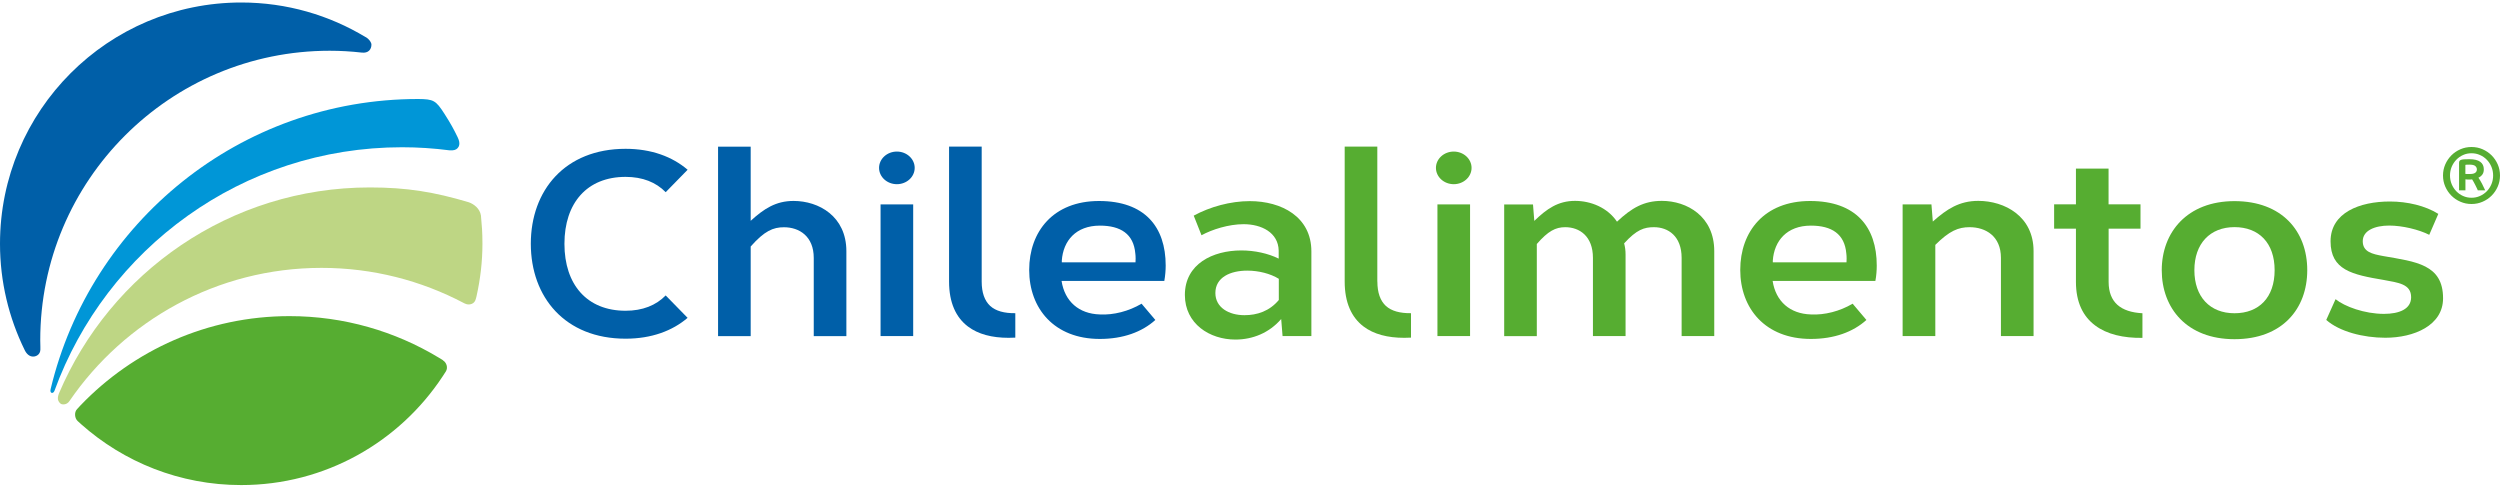 <?xml version="1.0" encoding="UTF-8"?>
<svg id="Capa_1" xmlns="http://www.w3.org/2000/svg" version="1.1" viewBox="0 0 400 78">
  <!-- Generator: Adobe Illustrator 29.0.1, SVG Export Plug-In . SVG Version: 2.1.0 Build 192)  -->
  <path d="M110.02,50.85c-2.44,2.09-5.79,3.34-9.93,3.34-9.68,0-15.16-6.64-15.16-15.19s5.48-15.19,15.16-15.19c4.14,0,7.48,1.26,9.93,3.35l-3.51,3.59c-1.55-1.59-3.7-2.45-6.42-2.45-6.17,0-9.78,4.18-9.78,10.71s3.61,10.71,9.78,10.71c2.71,0,4.87-.86,6.42-2.45l3.51,3.59Z" fill="#005fa8"/>
  <path d="M120.1,35.34c2.13-1.94,4.03-3.19,6.87-3.19,4.04,0,8.45,2.46,8.45,8.04v13.59h-5.22v-12.51c0-3.47-2.32-4.91-4.76-4.91-1.74,0-3.12.58-5.33,3.08v14.34h-5.22v-30.31h5.22v11.88Z" fill="#005fa8"/>
  <path d="M146.35,26.86c0,1.44-1.28,2.61-2.85,2.61s-2.85-1.17-2.85-2.61,1.28-2.61,2.85-2.61,2.85,1.17,2.85,2.61ZM140.89,53.77v-21.07h5.22v21.07h-5.22Z" fill="#005fa8"/>
  <path d="M157.07,45.05c0,1.77.46,3.06,1.36,3.9.91.82,2.26,1.18,4.02,1.16v3.91c-.37.02-.73.03-1.07.03-2.65,0-4.87-.57-6.51-1.81-1.93-1.46-3.02-3.83-3.02-7.19v-21.59h5.22v21.59Z" fill="#005fa8"/>
  <path d="M184.86,51.19c-2.14,1.93-5.16,3.04-8.89,3.04-7.31,0-11.3-4.89-11.3-11.04s3.86-11.03,11.17-11.03,10.67,4.12,10.67,10.33c0,.73-.07,1.63-.22,2.46h-16.44c.51,3.29,2.78,5.26,6.12,5.36,2.19.12,4.64-.51,6.68-1.72l2.21,2.61ZM181.68,41.97c.02-.21.02-.41.02-.61,0-.3-.02-.57-.05-.81-.27-3.11-2.34-4.45-5.67-4.45-3.84,0-5.87,2.43-6.09,5.58v.29s11.78,0,11.78,0Z" fill="#005fa8"/>
  <path d="M395.44,23.52c.63,0,1.22.12,1.77.36.55.24,1.04.57,1.45.98.41.41.74.9.98,1.45.24.55.36,1.14.36,1.77s-.12,1.22-.36,1.77c-.24.55-.57,1.04-.98,1.45-.41.41-.89.74-1.45.98-.55.24-1.14.36-1.77.36s-1.22-.12-1.77-.36c-.56-.24-1.04-.57-1.45-.98-.41-.41-.74-.9-.98-1.45-.24-.55-.36-1.14-.36-1.77s.12-1.22.36-1.77c.24-.55.57-1.04.98-1.45.41-.41.89-.74,1.45-.98.55-.24,1.14-.36,1.77-.36ZM398.9,28.08c0-.49-.09-.96-.27-1.39-.18-.43-.43-.81-.74-1.13-.31-.32-.68-.58-1.1-.76-.42-.19-.87-.28-1.35-.28s-.93.09-1.34.28c-.42.18-.78.44-1.09.76-.31.32-.56.7-.74,1.13-.18.43-.27.9-.27,1.39s.09.96.27,1.39c.18.43.43.81.74,1.13.31.32.67.58,1.09.76.42.19.87.28,1.34.28s.93-.09,1.35-.28c.42-.18.78-.44,1.1-.76.31-.32.56-.7.74-1.13.18-.43.27-.9.27-1.39ZM393.45,26.07c0-.12.02-.22.06-.3.04-.08.12-.14.24-.19.11-.05.28-.07.5-.09.21-.01.49-.02.84-.02.78,0,1.37.14,1.75.42.38.28.57.68.57,1.19,0,.34-.07.62-.23.84-.16.22-.37.39-.63.51.1.14.2.29.29.46.09.17.19.34.29.52.09.18.18.36.26.54.08.18.16.34.24.5h-1.18c-.03-.07-.09-.19-.16-.35-.07-.16-.15-.32-.24-.49-.09-.17-.18-.34-.27-.51-.09-.17-.17-.3-.24-.4-.04,0-.11.01-.21.02-.1,0-.2,0-.29,0-.08,0-.18,0-.3,0-.11,0-.2-.01-.27-.03v1.76h-1.02v-4.38ZM394.46,27.82c.06,0,.14.01.23.02.1,0,.26,0,.47,0,.41,0,.7-.06.88-.2.18-.13.26-.31.26-.55,0-.2-.09-.38-.26-.53-.17-.15-.49-.22-.95-.22-.19,0-.33,0-.43.01-.1,0-.16.02-.2.03v1.44Z" fill="#56ad31"/>
  <path d="M191,34.5c2.59-1.41,5.86-2.32,8.96-2.32,5.09,0,9.86,2.51,9.86,8.04v13.55h-4.61l-.22-2.73c-1.91,2.22-4.56,3.29-7.33,3.29-4.11,0-8.08-2.52-8.08-7.14,0-4.96,4.46-7.12,9.03-7.12,2.13,0,4.29.47,5.98,1.31v-1.28c-.06-2.9-2.76-4.23-5.61-4.23-2.4,0-5.06.85-6.74,1.77l-1.25-3.15ZM204.61,44.61c-1.34-.83-3.22-1.31-5.05-1.31-2.69,0-5.1,1.06-5.1,3.58,0,2.34,2.18,3.55,4.65,3.55,2.04,0,4.01-.65,5.5-2.43v-3.39Z" fill="#56ad31"/>
  <path d="M220.38,45.05c0,1.77.46,3.06,1.36,3.9.91.82,2.26,1.18,4.02,1.16v3.91c-.36.02-.72.03-1.08.03-2.65,0-4.88-.57-6.51-1.81-1.93-1.46-3.02-3.83-3.02-7.19v-21.59h5.22v21.59Z" fill="#56ad31"/>
  <path d="M235.45,26.86c0,1.44-1.28,2.61-2.85,2.61s-2.85-1.17-2.85-2.61,1.28-2.61,2.85-2.61,2.85,1.17,2.85,2.61ZM229.99,53.77v-21.07h5.22v21.07h-5.22Z" fill="#56ad31"/>
  <path d="M245.47,35.36c2.01-1.95,3.82-3.22,6.54-3.22,2.52,0,5.19,1.07,6.71,3.33,2.36-2.22,4.31-3.33,7.18-3.33,4.01,0,8.38,2.46,8.38,8.04v13.59h-5.22v-12.51c0-3.48-2.15-4.91-4.43-4.91-1.54,0-2.76.37-4.77,2.59.15.57.23,1.1.23,1.8v13.03h-5.22v-12.51c0-3.48-2.16-4.91-4.43-4.91-1.55,0-2.74.61-4.55,2.69v14.74h-5.22v-21.07h4.61l.21,2.67Z" fill="#56ad31"/>
  <path d="M298.63,51.19c-2.14,1.93-5.16,3.04-8.89,3.04-7.31,0-11.3-4.89-11.3-11.04s3.86-11.03,11.17-11.03,10.67,4.12,10.67,10.33c0,.73-.06,1.63-.22,2.46h-16.44c.51,3.29,2.78,5.26,6.12,5.36,2.19.12,4.64-.51,6.68-1.72l2.21,2.61ZM295.44,41.97c.02-.21.02-.41.02-.61,0-.3-.02-.57-.05-.81-.27-3.11-2.33-4.45-5.67-4.45-3.84,0-5.87,2.43-6.09,5.58v.29s11.79,0,11.79,0Z" fill="#56ad31"/>
  <path d="M309.26,35.44c2.23-1.99,4.24-3.3,7.26-3.3,4.23,0,8.85,2.46,8.85,8.04v13.59h-5.22v-12.51c0-3.47-2.43-4.91-5.02-4.91-1.79,0-3.21.57-5.48,2.83v14.59h-5.23v-21.07h4.61l.22,2.75Z" fill="#56ad31"/>
  <path d="M342.48,32.69v3.9h-5.1v8.51c0,1.66.5,2.85,1.39,3.66.94.85,2.33,1.27,4.02,1.36v3.94c-3.04.04-5.68-.56-7.57-1.99-1.92-1.43-3.07-3.69-3.07-6.97v-8.51h-3.49v-3.9h3.49v-5.71h5.22v5.71h5.1Z" fill="#56ad31"/>
  <path d="M369.16,43.23c0,6.19-4.01,11.04-11.64,11.04s-11.64-4.96-11.64-11.04,4.08-11.05,11.64-11.05,11.64,4.77,11.64,11.05ZM351.1,43.23c0,4.27,2.5,6.89,6.42,6.89s6.42-2.53,6.42-6.89-2.52-6.89-6.42-6.89-6.42,2.62-6.42,6.89Z" fill="#56ad31"/>
  <path d="M373.68,47.86c1.44,1.18,4.65,2.36,7.75,2.36,2.44,0,4.35-.76,4.35-2.66,0-2.14-2.07-2.33-4.4-2.77-5.04-.85-8.49-1.58-8.49-6.18s4.67-6.37,9.49-6.37c2.81,0,5.68.68,7.75,1.98l-1.45,3.35c-1.66-.84-4.3-1.48-6.41-1.48-2.29,0-4.23.79-4.23,2.5s1.48,2.05,3.29,2.38c5.2.91,9.56,1.32,9.56,6.76,0,4.34-4.64,6.31-9.24,6.31-3.51,0-7.34-.98-9.45-2.85l1.49-3.32Z" fill="#56ad31"/>
  <path d="M58.5,5.94C52.69,2.43,45.88.4,38.6.4,17.28.4,0,17.69,0,39,0,45.09,1.42,50.85,3.93,55.97c.26.57.77,1.18,1.54,1.07.47-.07.96-.4.99-1.09,0-.17,0-.34,0-.51,0-.33-.02-.67-.02-1C6.43,28.86,27.17,8.12,52.75,8.12c1.72,0,3.42.1,5.09.29,1.14.15,1.58-.55,1.59-1.25,0-.36-.31-.86-.92-1.23Z" fill="#005fa8"/>
  <path d="M73.24,21.99c-.64-1.31-1.09-2.16-2.14-3.8-1.37-2.13-1.73-2.33-4.19-2.35-28.54,0-52.44,19.78-58.8,46.38-.21.72.38.86.6.32,8.26-22.73,30.04-38.98,55.62-38.98,2.57,0,5.09.17,7.57.49.71.06,1.06-.09,1.29-.32.23-.23.54-.74.04-1.75Z" fill="#0096d7"/>
  <path d="M70.87,57.63c-.23-.14-.46-.28-.69-.42-6.97-4.2-15.14-6.63-23.87-6.63-13.12,0-24.96,5.47-33.39,14.24-.2.21-.39.43-.59.64-.49.5-.38,1.48.1,1.91.18.17.37.34.56.51,6.81,6.05,15.78,9.73,25.6,9.73,13.47,0,25.31-6.91,32.22-17.37.17-.26.36-.54.52-.8.4-.62.1-1.46-.47-1.79Z" fill="#56ad31"/>
  <path d="M76.95,34.48c-.17-1.1-1.11-1.83-1.95-2.12-5.54-1.65-9.91-2.37-15.82-2.37-22.36,0-41.53,13.59-49.75,32.96-.08.29-.46,1.04.26,1.63.18.17.98.27,1.42-.41,8.81-12.86,23.58-21.31,40.34-21.31,8.22,0,15.95,2.04,22.75,5.62.12.06.66.4,1.3.13.6-.26.64-.85.75-1.24.6-2.7.94-5.5.94-8.37,0-1.88-.09-2.87-.24-4.52Z" fill="#bed684"/>
</svg>